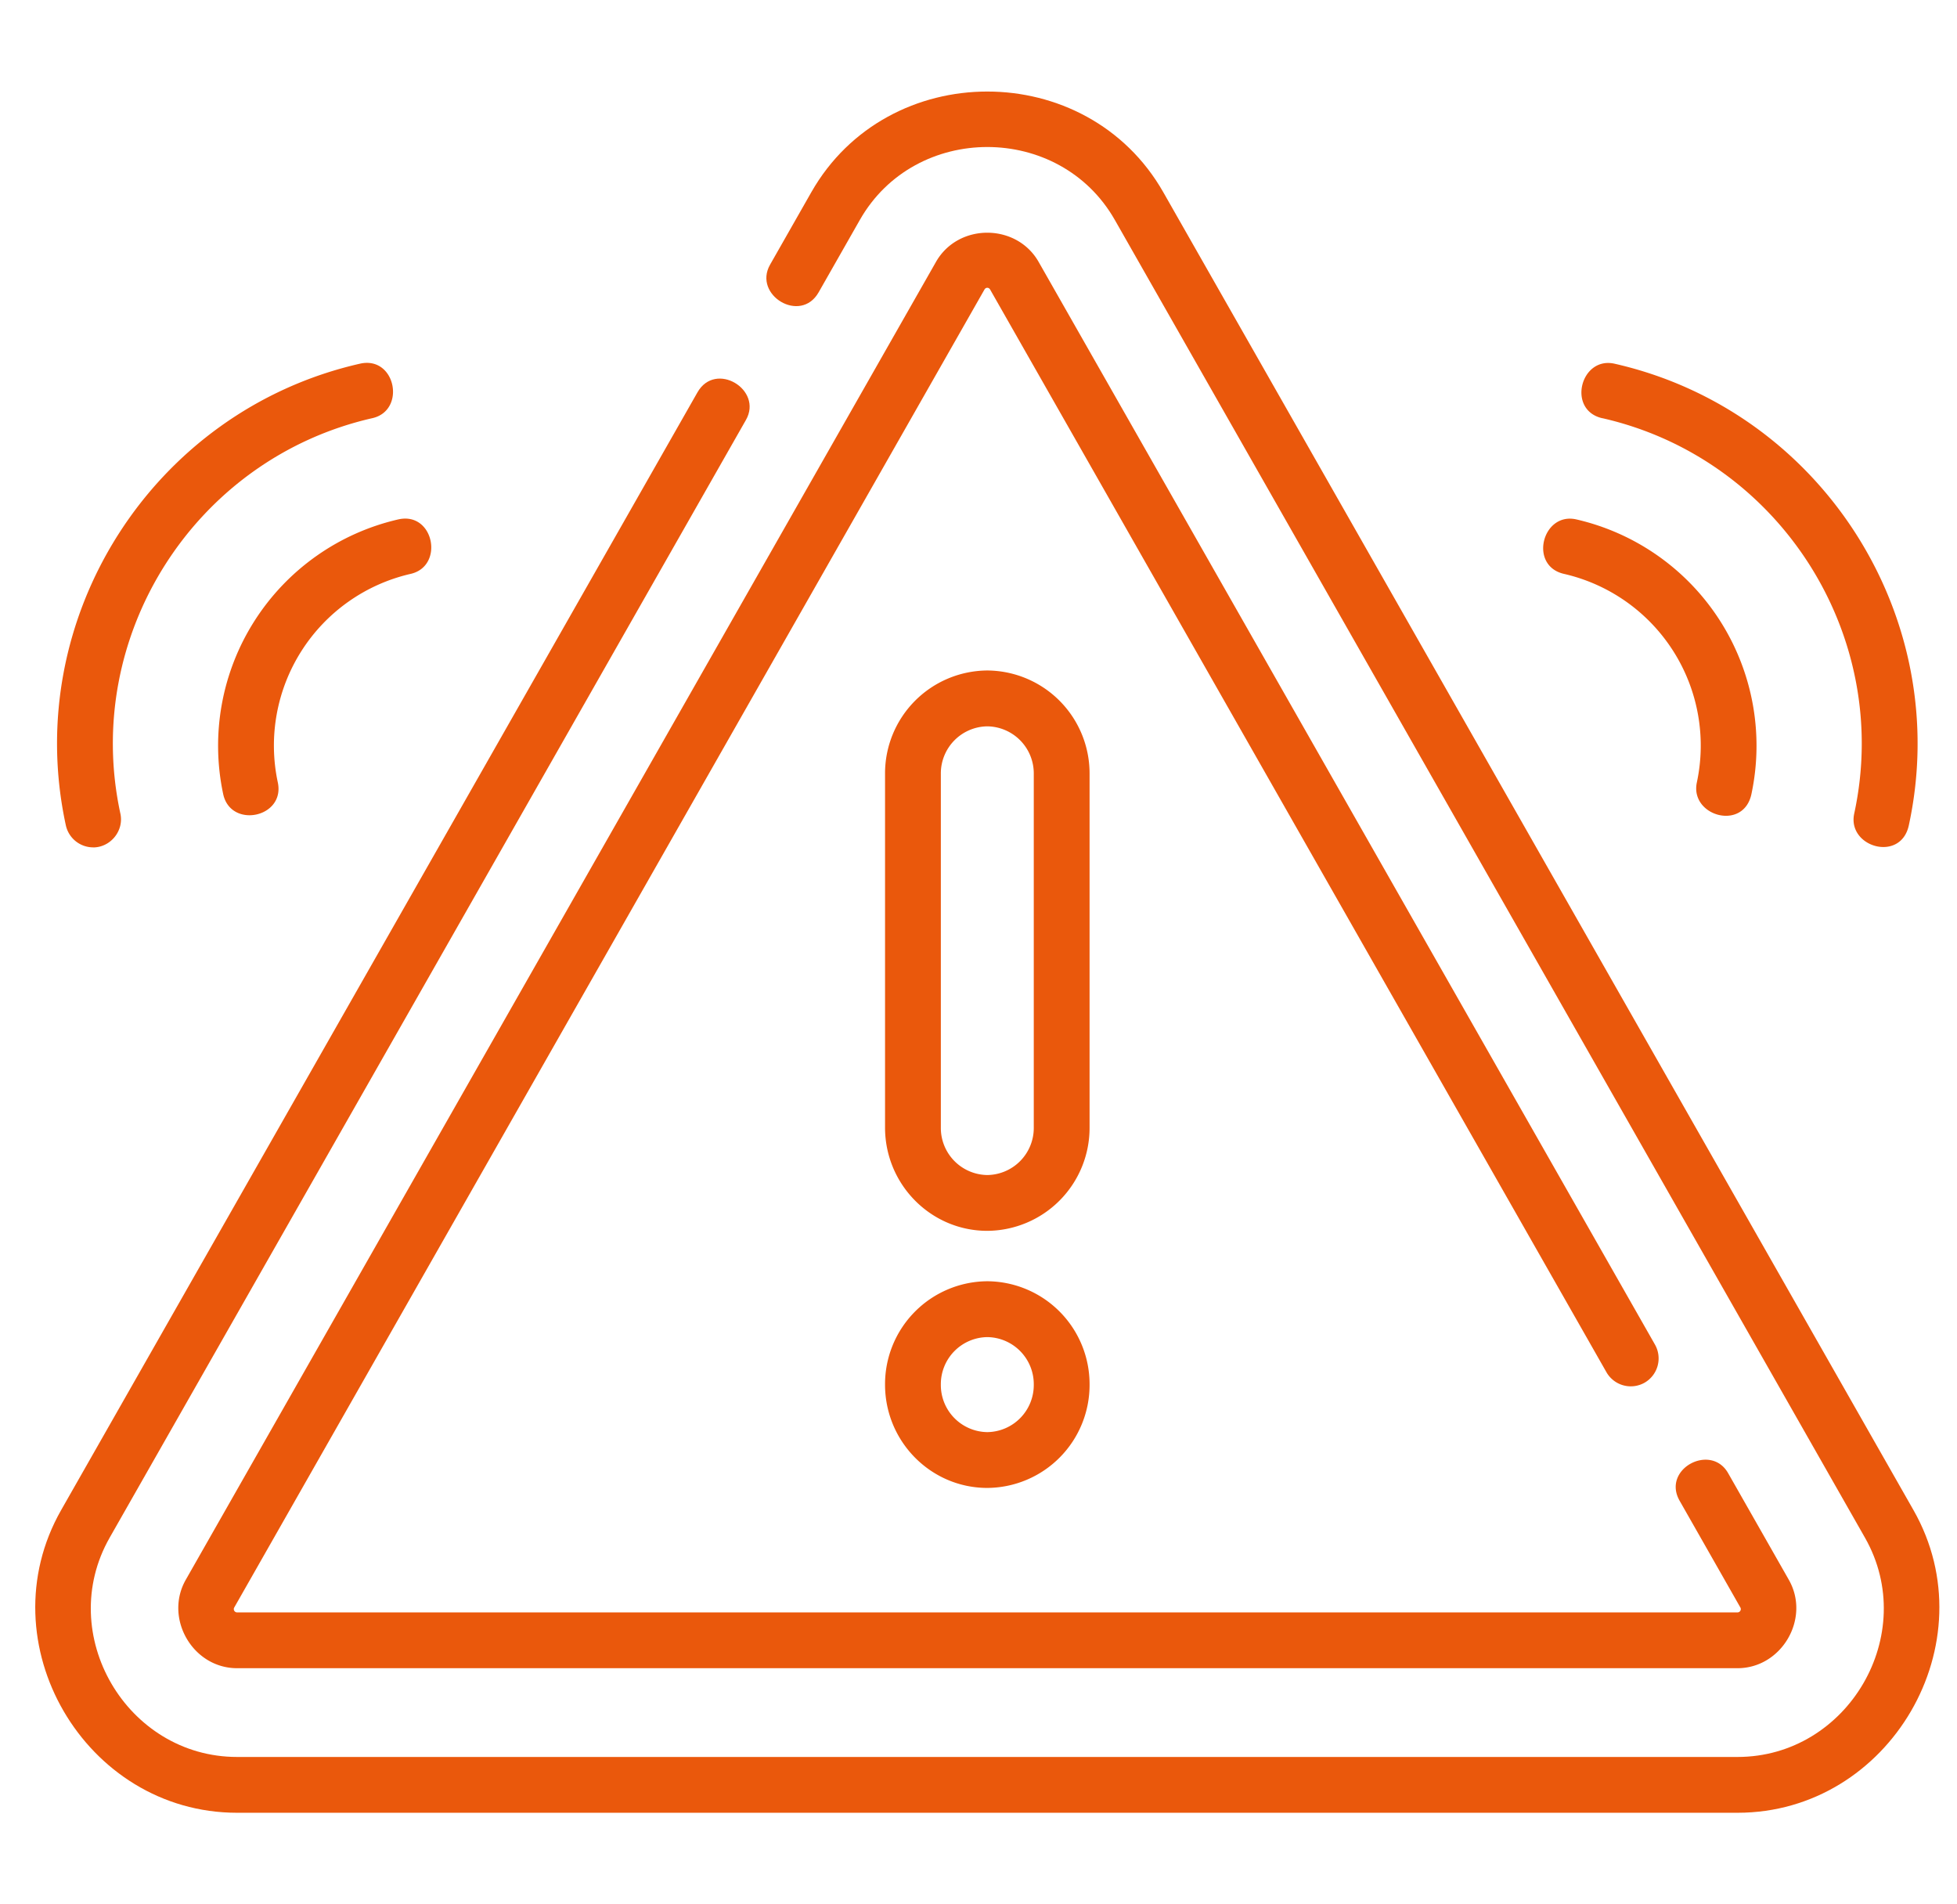 <svg xmlns="http://www.w3.org/2000/svg" width="37" height="36" fill="none"><g fill="#EA580C" clip-path="url(#a)"><path d="M36.177 28.547 21.994 3.634c-1.445-2.538-5.21-2.538-6.655 0l-.78 1.37c-.326.574.576 1.123.918.523l.78-1.37c1.045-1.837 3.774-1.837 4.82 0L35.26 29.069c1.038 1.824-.321 4.145-2.41 4.145H4.483c-2.089 0-3.448-2.32-2.41-4.145l12.03-21.13c.327-.573-.576-1.122-.917-.521L1.156 28.547c-1.429 2.51.448 5.722 3.327 5.722H32.85c2.88 0 4.756-3.212 3.327-5.722"/><path d="M31.093 26.139a.53.53 0 0 0 .197-.72L19.638 4.953c-.416-.735-1.521-.741-1.942-.002L3.513 29.863c-.414.726.128 1.673.97 1.673H32.85c.836 0 1.386-.942.97-1.672l-1.147-2.015c-.327-.575-1.259-.078-.917.522l1.147 2.015a.062.062 0 0 1-.053.095H4.483a.062.062 0 0 1-.053-.095L18.613 5.473c.026-.045.082-.043.107.001l11.653 20.468a.53.53 0 0 0 .72.197"/><path d="M20.6 14.629a1.946 1.946 0 0 0-1.934-1.954 1.946 1.946 0 0 0-1.933 1.954v6.686c0 1.077.867 1.953 1.933 1.953a1.946 1.946 0 0 0 1.934-1.953zm-1.055 6.686a.89.89 0 0 1-.879.898.89.89 0 0 1-.878-.898v-6.686a.89.89 0 0 1 .878-.898.89.89 0 0 1 .879.898zM18.667 24.221a1.946 1.946 0 0 0-1.934 1.954c0 1.077.867 1.953 1.934 1.953a1.946 1.946 0 0 0 1.933-1.953 1.946 1.946 0 0 0-1.933-1.954m0 2.852a.89.89 0 0 1-.879-.898.89.89 0 0 1 .879-.898.89.89 0 0 1 .878.898.89.89 0 0 1-.878.898M29.57 10.849a3.33 3.33 0 0 1 2.512 3.94c-.138.636.879.929 1.031.224a4.39 4.39 0 0 0-3.31-5.194c-.643-.146-.906.877-.233 1.03"/><path d="M30.293 7.905c3.355.762 5.492 4.115 4.764 7.474-.138.636.879.93 1.032.224.85-3.923-1.645-7.838-5.562-8.727-.644-.147-.907.876-.234 1.03M4.22 15.013c.142.658 1.176.444 1.032-.224a3.33 3.33 0 0 1 2.511-3.94c.644-.147.44-1.183-.233-1.03a4.39 4.39 0 0 0-3.31 5.194"/><path d="M1.76 16.02c.33 0 .587-.315.516-.64-.728-3.36 1.41-6.713 4.764-7.475.644-.146.44-1.183-.234-1.03-3.917.89-6.412 4.805-5.561 8.728a.53.53 0 0 0 .515.416"/></g><defs><clipPath id="a"><path fill="#fff" d="M.667 0h36v36h-36z"/></clipPath></defs></svg>